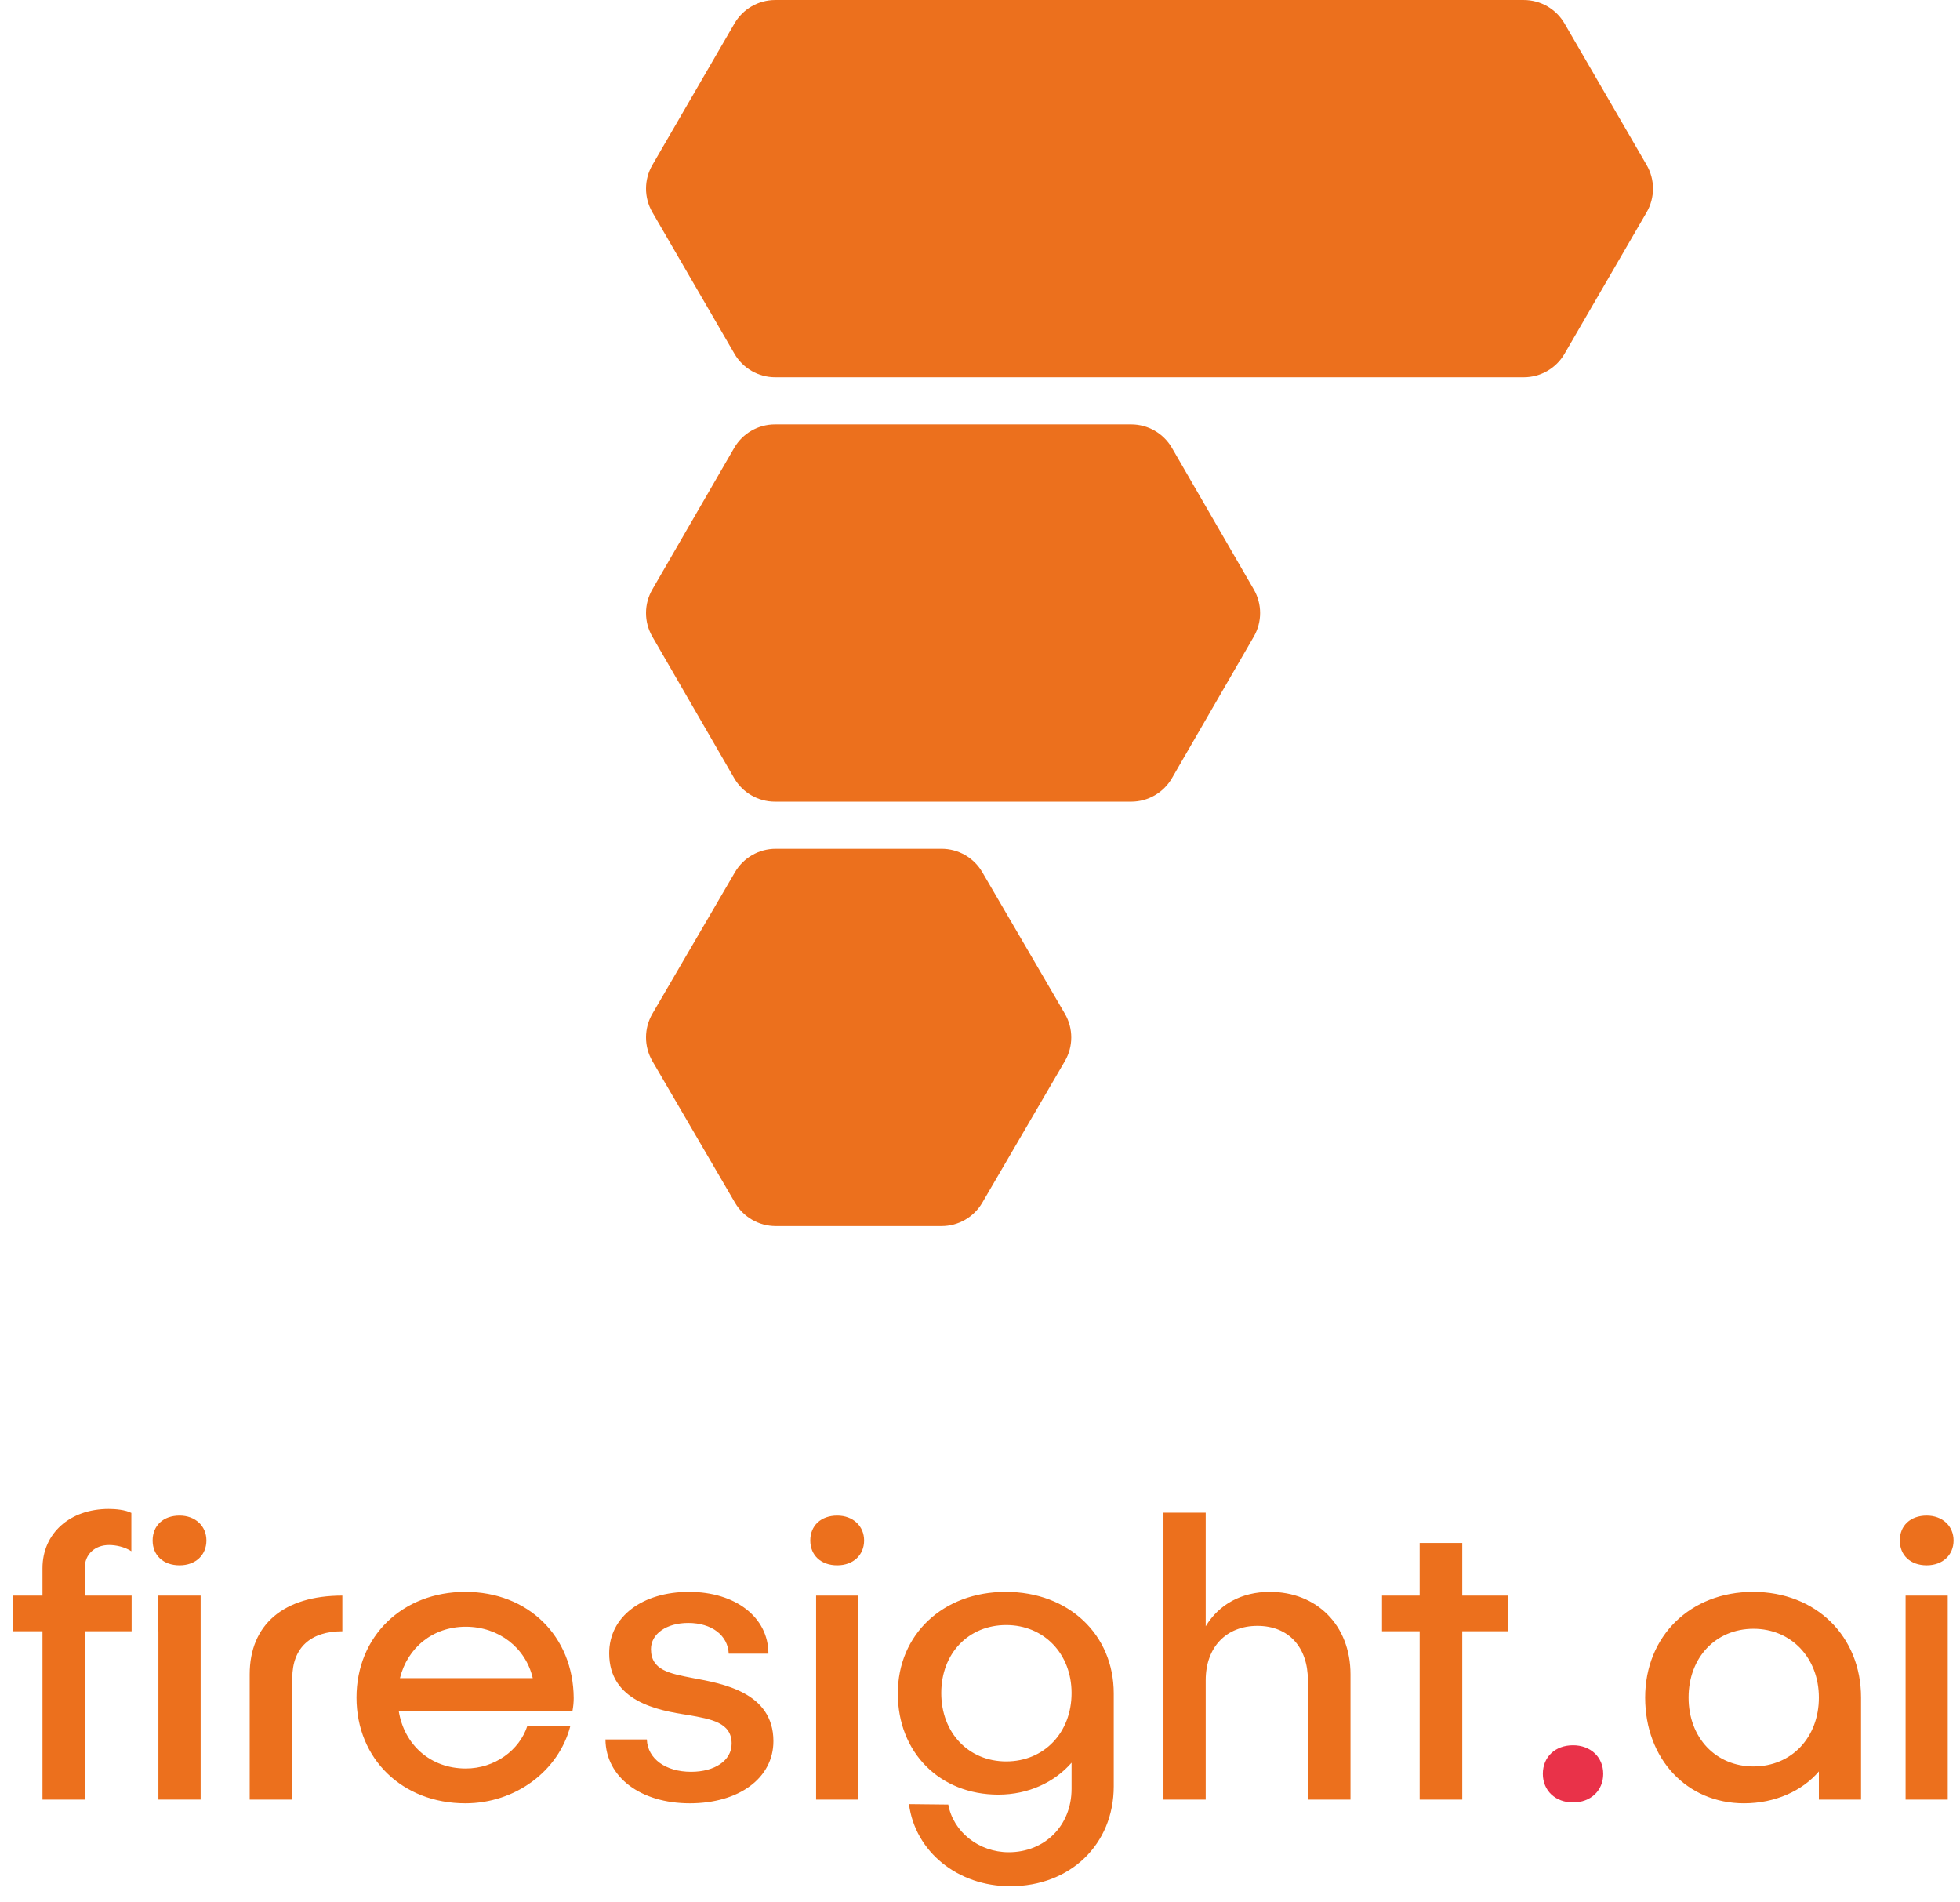 <svg width="102" height="99" viewBox="0 0 102 99" fill="none" xmlns="http://www.w3.org/2000/svg">
<path d="M33.951 11.048C33.509 10.287 33.509 9.347 33.951 8.585L38.222 1.223C38.661 0.466 39.47 0.001 40.345 0.001L79.298 0.001C80.172 0.001 80.981 0.466 81.42 1.223L85.692 8.585C86.134 9.347 86.134 10.287 85.692 11.048L81.42 18.41C80.981 19.167 80.172 19.633 79.298 19.633L40.345 19.633C39.47 19.633 38.661 19.167 38.222 18.41L33.951 11.048Z" fill="#EC701D"/>
<path d="M33.949 33.131C33.509 32.371 33.509 31.434 33.949 30.674L38.206 23.312C38.645 22.554 39.454 22.087 40.331 22.087L58.867 22.087C59.743 22.087 60.552 22.554 60.991 23.312L65.248 30.674C65.688 31.434 65.688 32.371 65.248 33.131L60.991 40.493C60.552 41.252 59.743 41.719 58.867 41.719H40.331C39.454 41.719 38.645 41.252 38.206 40.493L33.949 33.131Z" fill="#EC701D"/>
<path d="M33.953 55.225C33.508 54.461 33.508 53.516 33.953 52.752L38.248 45.39C38.688 44.636 39.495 44.172 40.368 44.172H49.001C49.874 44.172 50.681 44.636 51.12 45.39L55.415 52.752C55.861 53.516 55.861 54.461 55.415 55.225L51.12 62.587C50.681 63.341 49.874 63.805 49.001 63.805H40.368C39.495 63.805 38.688 63.341 38.248 62.587L33.953 55.225Z" fill="#EC701D"/>
<path d="M9.344 78.873C8.502 78.873 7.943 79.391 7.943 80.167C7.943 80.943 8.502 81.461 9.344 81.461C10.185 81.461 10.742 80.921 10.742 80.167C10.742 79.413 10.161 78.873 9.344 78.873ZM12.994 87.136V93.651H15.211V87.33C15.211 85.733 16.18 84.892 17.816 84.892V83.036C14.759 83.036 12.994 84.546 12.994 87.136ZM29.856 88.366C29.834 85.151 27.488 82.842 24.216 82.842C20.943 82.842 18.553 85.151 18.553 88.343C18.553 91.536 20.943 93.845 24.216 93.845C26.82 93.845 29.082 92.163 29.683 89.811H27.445C27.036 91.083 25.745 92.033 24.238 92.033C22.408 92.033 21.03 90.804 20.75 89.035H29.792C29.834 88.819 29.856 88.582 29.856 88.366ZM20.814 87.33C21.202 85.755 22.515 84.656 24.238 84.656C25.961 84.656 27.359 85.755 27.724 87.33H20.814ZM36.074 87.33C34.845 87.092 33.877 86.92 33.877 85.82C33.877 85.021 34.696 84.459 35.815 84.459C37.042 84.459 37.881 85.108 37.923 86.057H39.989C39.989 84.158 38.268 82.842 35.858 82.842C33.447 82.842 31.702 84.116 31.702 86.037C31.702 88.537 34.221 89.013 35.815 89.251C37.02 89.466 38.075 89.639 38.075 90.739C38.075 91.623 37.191 92.205 35.965 92.205C34.651 92.205 33.705 91.536 33.663 90.523H31.508C31.53 92.486 33.34 93.845 35.9 93.845C38.46 93.845 40.249 92.529 40.249 90.61C40.249 88.064 37.581 87.612 36.074 87.33ZM43.569 78.873C42.729 78.873 42.168 79.391 42.168 80.167C42.168 80.943 42.729 81.461 43.569 81.461C44.408 81.461 44.969 80.921 44.969 80.167C44.969 79.413 44.386 78.873 43.569 78.873ZM42.471 83.036V93.651H44.666V83.036H42.471ZM52.341 82.842C49.069 82.842 46.723 85.064 46.723 88.129C46.723 91.195 48.898 93.392 51.954 93.392C53.526 93.392 54.881 92.745 55.765 91.732V93.091C55.765 94.989 54.387 96.39 52.493 96.39C50.943 96.39 49.608 95.333 49.349 93.909L47.304 93.887C47.627 96.368 49.844 98.159 52.577 98.159C55.7 98.159 57.96 95.98 57.96 92.961V88.129C57.96 85.064 55.614 82.842 52.341 82.842ZM52.364 91.665C50.405 91.665 48.984 90.177 48.984 88.107C48.984 86.037 50.405 84.569 52.364 84.569C54.322 84.569 55.765 86.057 55.765 88.107C55.765 90.157 54.345 91.665 52.364 91.665ZM66.082 82.842C64.618 82.842 63.436 83.489 62.746 84.633V78.721H60.548V93.651H62.746V87.438C62.746 85.733 63.801 84.611 65.437 84.611C67.073 84.611 68.064 85.733 68.064 87.438V93.651H70.281V87.136C70.281 84.569 68.515 82.842 66.082 82.842ZM76.097 83.036V80.296H73.88V83.036H71.921V84.892H73.88V93.651H76.097V84.892H78.486V83.036H76.097ZM91.232 82.842C87.96 82.842 85.616 85.151 85.616 88.343C85.616 91.536 87.788 93.845 90.758 93.845C92.374 93.845 93.794 93.198 94.656 92.185V93.651H96.85V88.343C96.85 85.151 94.504 82.842 91.232 82.842ZM91.254 91.926C89.295 91.926 87.875 90.436 87.875 88.343C87.875 86.251 89.295 84.763 91.254 84.763C93.213 84.763 94.656 86.273 94.656 88.343C94.656 90.414 93.235 91.926 91.254 91.926ZM100.265 78.873C99.426 78.873 98.867 79.391 98.867 80.167C98.867 80.943 99.426 81.461 100.265 81.461C101.104 81.461 101.665 80.921 101.665 80.167C101.665 79.413 101.084 78.873 100.265 78.873ZM99.168 83.036V93.651H101.362V83.036H99.168Z" fill="#EC701D"/>
<path d="M10.441 83.036V93.651H8.244V84.892H8.242V83.036H10.441Z" fill="#EC701D"/>
<path d="M81.862 90.824C82.766 90.824 83.434 91.428 83.434 92.312C83.434 93.195 82.766 93.8 81.862 93.8C80.958 93.8 80.291 93.195 80.291 92.312C80.291 91.428 80.936 90.824 81.862 90.824Z" fill="#E93249"/>
<path d="M6.836 78.735C6.522 78.57 5.999 78.527 5.657 78.527C3.633 78.527 2.211 79.799 2.211 81.613V83.036H0.684V84.892H2.211V93.651H4.408V84.892H6.85V83.036H4.408V81.613C4.408 80.879 4.944 80.404 5.677 80.404C6.015 80.404 6.482 80.495 6.836 80.727V78.735Z" fill="#EC701D"/>
</svg>
